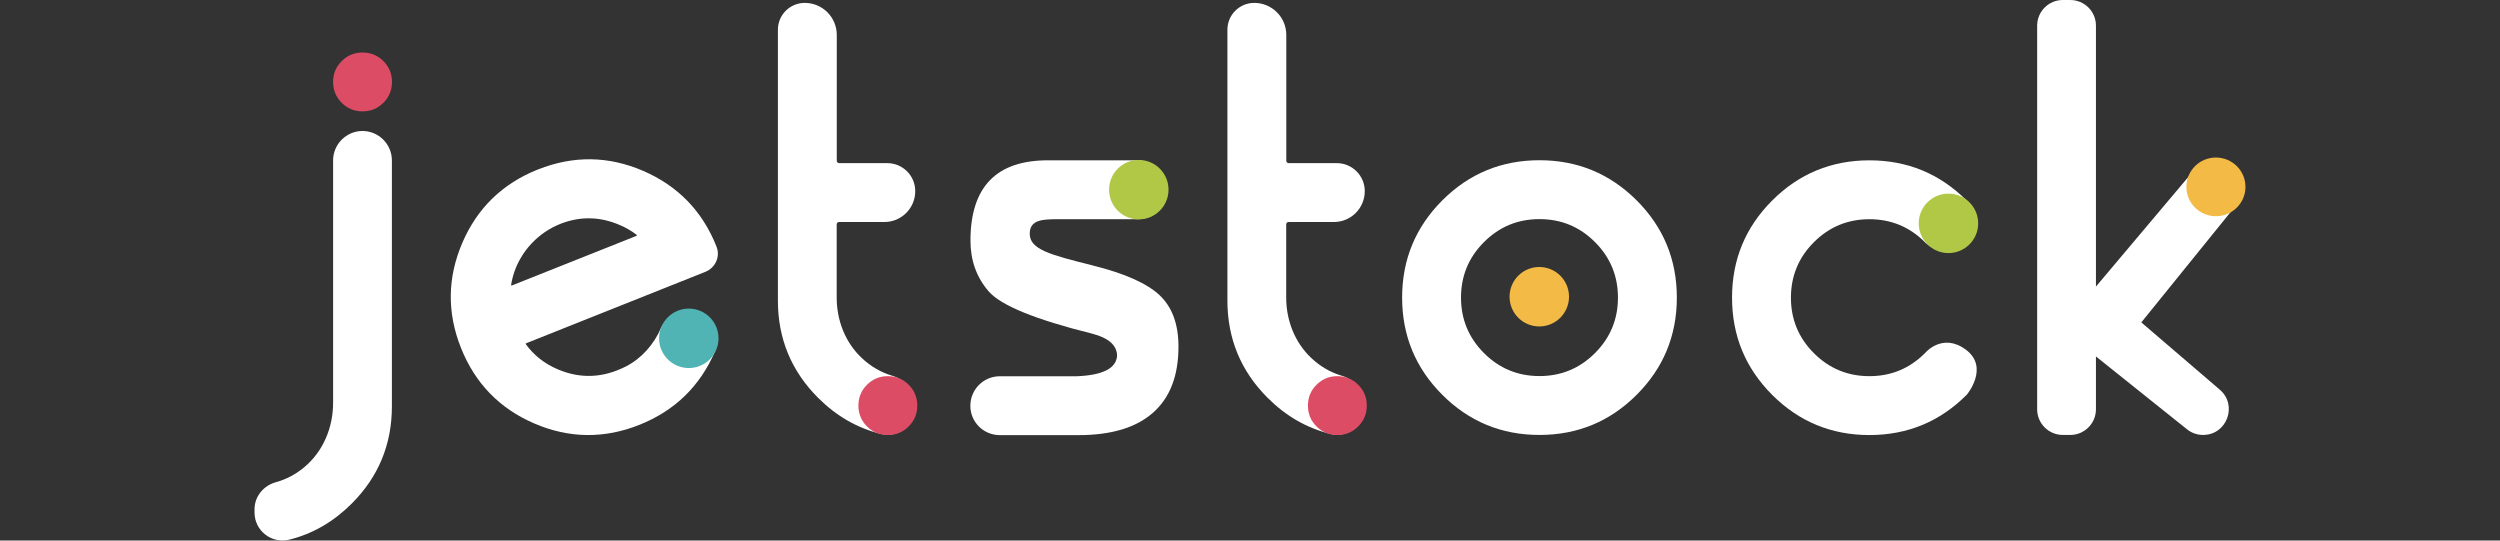 <?xml version="1.0" encoding="UTF-8"?>
<svg id="Layer_1" data-name="Layer 1" xmlns="http://www.w3.org/2000/svg" viewBox="0 0 259 56">
  <rect x="0" y="0" width="259" height="56" fill="#333333" stroke="none"/>
  <defs>
    <style>
      .cls-1 {
        fill: #f3bb45;
      }

      .cls-1, .cls-2, .cls-3, .cls-4, .cls-5 {
        stroke-width: 0px;
      }

      .cls-2 {
        fill: #b1c847;
      }

      .cls-3 {
        fill: #50b3b4;
      }

      .cls-4 {
        fill: #dc4d65;
      }

      .cls-5 {
        fill: #fff;
      }
    </style>
  </defs>
  <g>
    <path class="cls-4" d="M37.56,5.44c-.85,0-1.57.3-2.16.89-.59.59-.89,1.31-.89,2.16s.3,1.57.89,2.16c.59.59,1.31.89,2.16.89s1.57-.3,2.16-.89c.59-.59.89-1.31.89-2.16s-.3-1.57-.89-2.16c-.59-.59-1.31-.89-2.16-.89Z"/>
    <path class="cls-5" d="M37.56,13.57c-1.68,0-3.05,1.37-3.05,3.05v25.12c0,2.56-1.04,5.06-3.02,6.69-.87.72-1.84,1.23-2.89,1.52-1.29.35-2.23,1.47-2.23,2.81v.34c0,1.88,1.77,3.26,3.59,2.81,2.43-.6,4.59-1.85,6.48-3.74,2.77-2.77,4.16-6.13,4.16-10.07v-25.48c0-1.68-1.37-3.05-3.05-3.05Z"/>
  </g>
  <g>
    <path class="cls-5" d="M55.72,17.56c-3.66,1.46-6.27,3.99-7.82,7.59-1.55,3.61-1.6,7.24-.14,10.9,1.46,3.66,3.99,6.27,7.59,7.82,3.6,1.55,7.24,1.6,10.9.14,3.66-1.46,6.26-3.99,7.82-7.59l.02-.04s1.09-3.12-1.69-4.04c-2.67-.88-3.91,1.6-3.92,1.62,0,0,0,0,0,0v.02c-.74,1.7-2,3.15-3.65,3.99-2.36,1.2-4.71,1.29-7.05.29-1.38-.59-2.48-1.46-3.31-2.61-.02-.03,0-.07.02-.08l18.59-7.41c1.02-.41,1.56-1.56,1.16-2.58,0-.02-.02-.04-.02-.06-1.46-3.66-3.99-6.26-7.59-7.82-3.6-1.55-7.24-1.6-10.9-.14ZM65.95,24.43l-12.93,5.15s-.08-.02-.07-.06c.08-.49.2-.98.38-1.48.87-2.38,2.82-4.25,5.23-5.03,1.89-.61,3.77-.51,5.64.3.66.28,1.24.62,1.76,1.02.03.03.02.08-.01.09Z"/>
    <path class="cls-3" d="M74.44,35.05c0,1.7-1.38,3.08-3.08,3.08s-3.08-1.38-3.08-3.08,1.38-3.08,3.08-3.08,3.08,1.38,3.08,3.08Z"/>
  </g>
  <g>
    <path class="cls-5" d="M229.86,16.6h-.45c-.79,0-1.53.35-2.04.95l-10.23,12.14V2.66c0-1.47-1.19-2.66-2.66-2.66h-.77c-1.47,0-2.66,1.19-2.66,2.66v39.74c0,1.47,1.19,2.66,2.66,2.66h.77c1.47,0,2.66-1.19,2.66-2.66v-5.47l9.44,7.55c.47.38,1.06.58,1.66.58,2.47,0,3.61-3.08,1.73-4.69l-8.13-6.97,10.09-12.47c1.41-1.74.17-4.34-2.07-4.34Z"/>
    <ellipse class="cls-1" cx="229.57" cy="19.36" rx="3.06" ry="3.04"/>
  </g>
  <g>
    <path class="cls-5" d="M203.63,36.2c-2.42-1.76-4.18.36-4.18.36l-.03.03c-1.59,1.59-3.51,2.38-5.75,2.38s-4.16-.79-5.75-2.38c-1.59-1.59-2.38-3.51-2.38-5.75s.79-4.16,2.38-5.75c1.59-1.59,3.51-2.38,5.75-2.38s4.16.79,5.75,2.38l.03.03s2.13,2.1,4.38.05c2.17-1.96-.06-4.37-.06-4.37l-.03-.03c-2.77-2.77-6.13-4.16-10.07-4.16s-7.3,1.39-10.07,4.16c-2.78,2.78-4.16,6.13-4.16,10.07s1.39,7.3,4.16,10.07c2.77,2.77,6.13,4.16,10.07,4.16s7.3-1.39,10.07-4.16l.03-.03s2.38-2.84-.14-4.68Z"/>
    <path class="cls-2" d="M204.94,23.14c0,1.7-1.38,3.08-3.08,3.08s-3.08-1.38-3.08-3.08,1.38-3.08,3.08-3.08,3.08,1.38,3.08,3.08Z"/>
  </g>
  <g>
    <path class="cls-5" d="M86.94,23h4.68c1.77,0,3.2-1.43,3.2-3.2,0-1.6-1.3-2.9-2.9-2.9h-4.98c-.14,0-.25-.11-.25-.25V3.62c0-1.84-1.49-3.32-3.32-3.32-1.53,0-2.78,1.24-2.78,2.78v28.06c0,3.94,1.39,7.3,4.16,10.07,1.9,1.9,4.06,3.14,6.5,3.74,1.81.45,3.57-.92,3.57-2.79,0-1.48-.96-2.81-2.38-3.23-1.17-.35-2.23-.96-3.17-1.85-1.71-1.61-2.59-3.9-2.59-6.25v-7.58c0-.14.11-.25.25-.25Z"/>
    <path class="cls-4" d="M91.98,38.97c-.85,0-1.57.3-2.16.89-.59.59-.89,1.31-.89,2.16s.3,1.57.89,2.16c.59.59,1.31.89,2.16.89s1.57-.3,2.16-.89c.59-.59.89-1.31.89-2.16s-.3-1.57-.89-2.16c-.59-.59-1.31-.89-2.16-.89Z"/>
  </g>
  <g>
    <path class="cls-5" d="M133.51,23h4.68c1.77,0,3.2-1.43,3.2-3.2,0-1.6-1.3-2.9-2.9-2.9h-4.98c-.14,0-.25-.11-.25-.25V3.62c0-1.84-1.49-3.32-3.32-3.32-1.53,0-2.78,1.24-2.78,2.78v28.06c0,3.94,1.39,7.3,4.16,10.07,1.9,1.9,4.06,3.14,6.5,3.74,1.81.45,3.57-.92,3.57-2.79,0-1.48-.96-2.81-2.38-3.23-1.17-.35-2.23-.96-3.17-1.85-1.71-1.61-2.59-3.9-2.59-6.25v-7.58c0-.14.11-.25.25-.25Z"/>
    <path class="cls-4" d="M138.55,38.97c-.85,0-1.57.3-2.16.89-.59.59-.89,1.31-.89,2.16s.3,1.57.89,2.16c.59.59,1.31.89,2.16.89s1.57-.3,2.16-.89c.59-.59.89-1.31.89-2.16s-.3-1.57-.89-2.16c-.59-.59-1.31-.89-2.16-.89Z"/>
  </g>
  <g>
    <path class="cls-5" d="M113.21,27.5c-4.51-1.12-6.53-1.68-6.53-3.29,0-1.45,1.35-1.5,2.91-1.5h8.23c1.68,0,3.05-1.37,3.05-3.05s-1.37-3.05-3.05-3.05h-9.15c-5.42-.04-8.13,2.73-8.13,8.32,0,2.05.63,3.81,1.89,5.26,1.26,1.45,4.82,2.91,10.69,4.37,1.74.45,2.61,1.22,2.61,2.32-.11,1.29-1.49,1.99-4.16,2.1h-7.99c-1.69,0-3.06,1.38-3.05,3.07h0c0,1.68,1.37,3.03,3.05,3.03h8.15c3.39,0,5.96-.77,7.72-2.32,1.76-1.55,2.64-3.83,2.64-6.86,0-2.31-.65-4.08-1.95-5.31-1.3-1.23-3.61-2.26-6.91-3.08Z"/>
    <path class="cls-2" d="M121.06,19.65c0,1.7-1.38,3.08-3.08,3.08s-3.08-1.38-3.08-3.08,1.38-3.08,3.08-3.08,3.08,1.38,3.08,3.08Z"/>
  </g>
  <g>
    <path class="cls-5" d="M159.49,16.6c-3.94,0-7.3,1.39-10.07,4.16-2.77,2.78-4.16,6.13-4.16,10.07s1.39,7.3,4.16,10.07c2.77,2.77,6.13,4.16,10.07,4.16s7.3-1.39,10.07-4.16c2.77-2.77,4.16-6.13,4.16-10.07s-1.39-7.3-4.16-10.07c-2.78-2.77-6.13-4.16-10.07-4.16ZM165.24,36.58c-1.59,1.59-3.51,2.38-5.75,2.38s-4.16-.79-5.75-2.38c-1.59-1.59-2.38-3.51-2.38-5.75s.79-4.16,2.38-5.75c1.59-1.59,3.5-2.38,5.75-2.38s4.16.79,5.75,2.38c1.59,1.59,2.38,3.51,2.38,5.75s-.79,4.16-2.38,5.75Z"/>
    <circle class="cls-1" cx="159.47" cy="30.74" r="3.08"/>
  </g>
</svg>